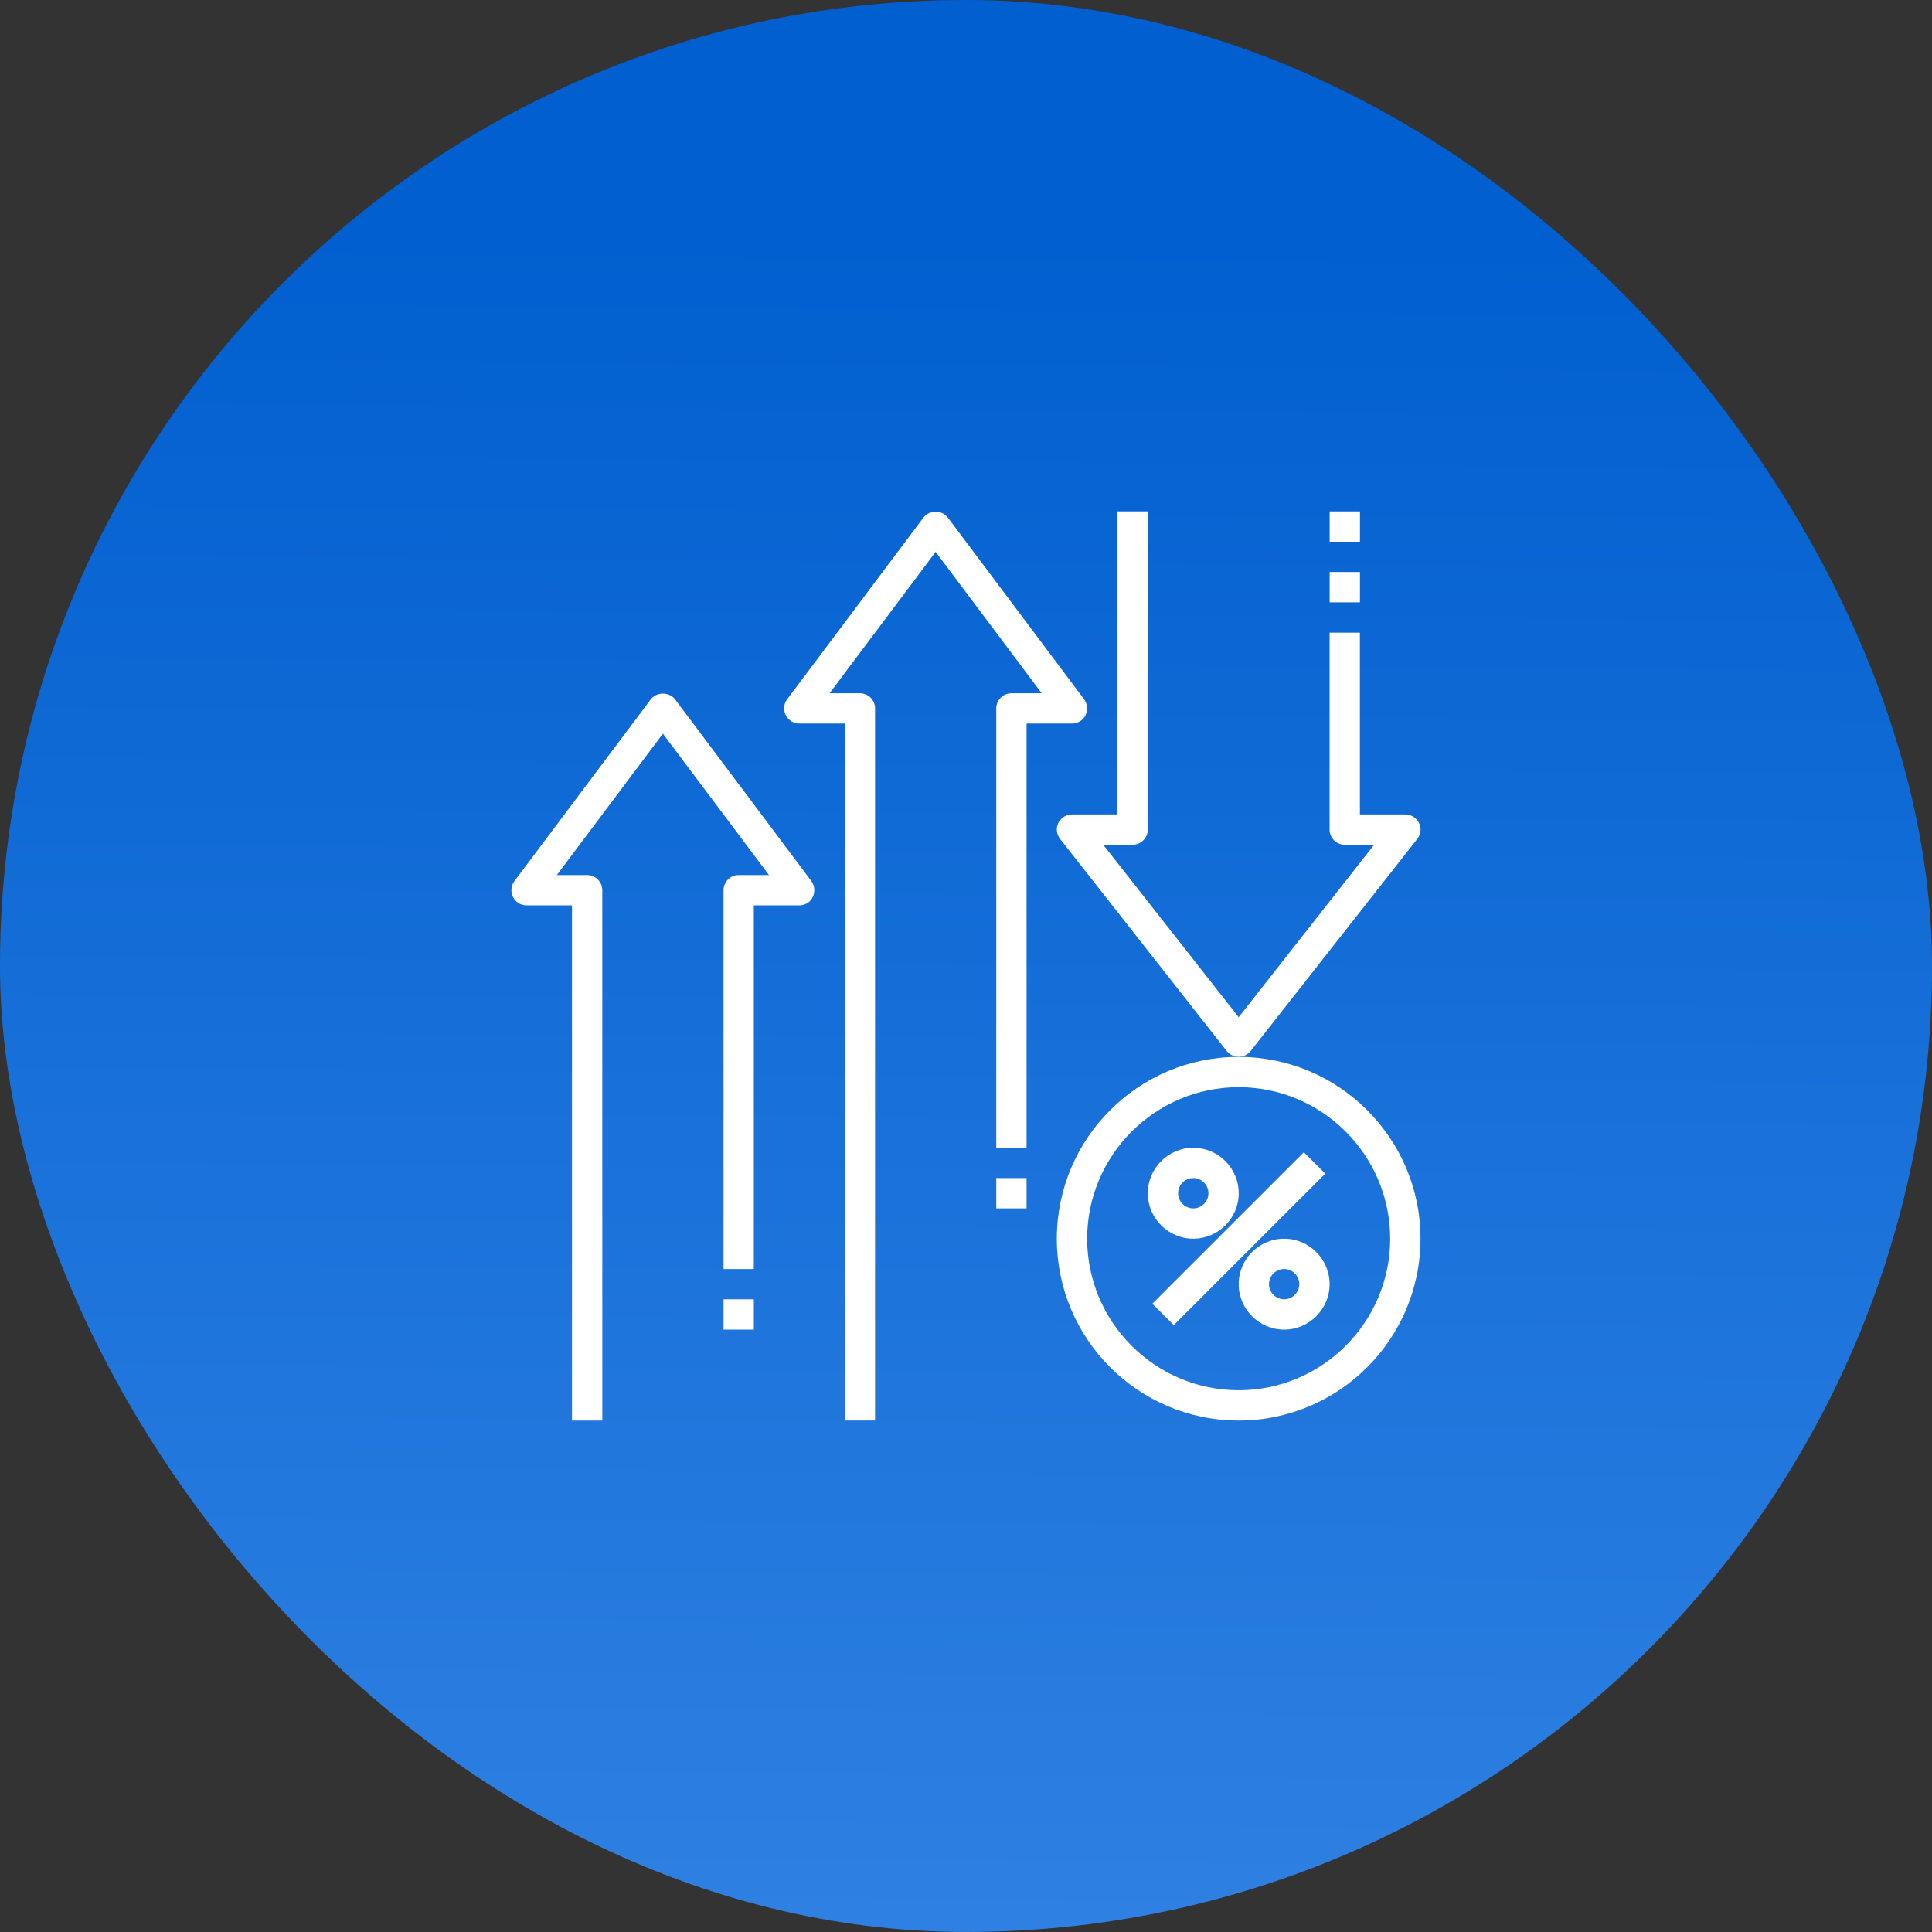 <?xml version="1.0" encoding="UTF-8"?> <svg xmlns="http://www.w3.org/2000/svg" width="68" height="68" viewBox="0 0 68 68" fill="none"><rect x="0" y="0" width="68" height="68" fill="#333333" stroke="none"/><rect width="68" height="67.999" rx="33.999" fill="url(#paint0_linear_330_4025)"></rect><path d="M18.532 31.866H20.132V49.999H21.199V31.333C21.199 31.039 20.959 30.799 20.666 30.799H19.599L23.332 25.823L27.066 30.799H25.999C25.706 30.799 25.466 31.039 25.466 31.333V44.666H26.532V31.866H28.132C28.335 31.866 28.522 31.754 28.607 31.573C28.692 31.391 28.676 31.178 28.559 31.013L23.759 24.613C23.556 24.346 23.108 24.346 22.906 24.613L18.106 31.013C17.983 31.173 17.967 31.391 18.058 31.573C18.148 31.754 18.335 31.866 18.532 31.866Z" fill="white"></path><path d="M47.331 29.733H48.365L43.598 35.802L38.83 29.733H39.864C40.158 29.733 40.398 29.493 40.398 29.2V18H39.331V28.666H37.731C37.528 28.666 37.342 28.784 37.251 28.965C37.16 29.146 37.187 29.365 37.31 29.525L43.176 36.992C43.278 37.12 43.432 37.194 43.598 37.194C43.763 37.194 43.918 37.12 44.019 36.992L49.886 29.525C50.014 29.365 50.035 29.146 49.944 28.965C49.853 28.784 49.667 28.666 49.464 28.666H47.864V22.267H46.798V29.2C46.798 29.493 47.038 29.733 47.331 29.733Z" fill="white"></path><path d="M30.799 49.998V24.933C30.799 24.64 30.559 24.4 30.265 24.4H29.199L32.932 19.424L36.665 24.4H35.598C35.305 24.4 35.065 24.64 35.065 24.933V40.399H36.132V25.466H37.731C37.934 25.466 38.121 25.354 38.206 25.173C38.291 24.991 38.275 24.778 38.158 24.613L33.358 18.213C33.156 17.947 32.708 17.947 32.505 18.213L27.705 24.613C27.583 24.773 27.567 24.991 27.657 25.173C27.748 25.354 27.935 25.466 28.132 25.466H29.732V49.998H30.799Z" fill="white"></path><path d="M37.197 43.599C37.197 47.129 40.066 49.998 43.597 49.998C47.128 49.998 49.997 47.129 49.997 43.599C49.997 40.068 47.128 37.199 43.597 37.199C40.066 37.199 37.197 40.068 37.197 43.599ZM43.597 38.265C46.536 38.265 48.93 40.66 48.93 43.599C48.93 46.537 46.536 48.932 43.597 48.932C40.658 48.932 38.264 46.537 38.264 43.599C38.264 40.66 40.658 38.265 43.597 38.265Z" fill="white"></path><path d="M45.891 40.555L40.558 45.887L41.312 46.641L46.645 41.309L45.891 40.555Z" fill="white"></path><path d="M41.999 43.598C42.879 43.598 43.599 42.878 43.599 41.998C43.599 41.118 42.879 40.398 41.999 40.398C41.119 40.398 40.399 41.118 40.399 41.998C40.399 42.878 41.119 43.598 41.999 43.598ZM41.999 41.464C42.293 41.464 42.533 41.704 42.533 41.998C42.533 42.291 42.293 42.531 41.999 42.531C41.706 42.531 41.466 42.291 41.466 41.998C41.466 41.704 41.706 41.464 41.999 41.464Z" fill="white"></path><path d="M45.198 43.598C44.318 43.598 43.598 44.318 43.598 45.198C43.598 46.078 44.318 46.798 45.198 46.798C46.078 46.798 46.798 46.078 46.798 45.198C46.798 44.318 46.078 43.598 45.198 43.598ZM45.198 45.731C44.904 45.731 44.664 45.491 44.664 45.198C44.664 44.905 44.904 44.665 45.198 44.665C45.491 44.665 45.731 44.905 45.731 45.198C45.731 45.491 45.491 45.731 45.198 45.731Z" fill="white"></path><path d="M47.866 20.133H46.8V21.2H47.866V20.133Z" fill="white"></path><path d="M47.866 18H46.8V19.067H47.866V18Z" fill="white"></path><path d="M26.533 45.731H25.467V46.798H26.533V45.731Z" fill="white"></path><path d="M36.132 41.464H35.065V42.531H36.132V41.464Z" fill="white"></path><defs><linearGradient id="paint0_linear_330_4025" x1="33.414" y1="104.343" x2="34.586" y2="-43.965" gradientUnits="userSpaceOnUse"><stop stop-color="#4A95EE"></stop><stop offset="0.648" stop-color="#015FCF"></stop></linearGradient></defs></svg> 